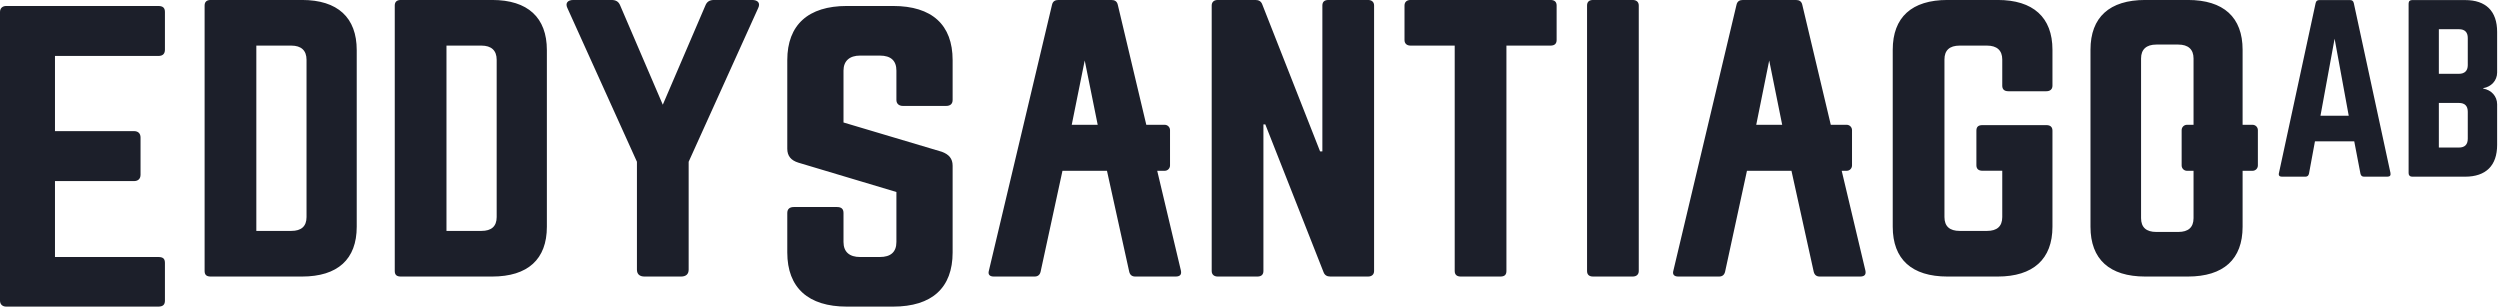 <?xml version="1.0" encoding="UTF-8" standalone="no"?>
<!DOCTYPE svg PUBLIC "-//W3C//DTD SVG 1.1//EN" "http://www.w3.org/Graphics/SVG/1.1/DTD/svg11.dtd">
<svg width="100%" height="100%" viewBox="0 0 693 85" version="1.1" xmlns="http://www.w3.org/2000/svg" xmlns:xlink="http://www.w3.org/1999/xlink" xml:space="preserve" xmlns:serif="http://www.serif.com/" style="fill-rule:evenodd;clip-rule:evenodd;stroke-linejoin:round;stroke-miterlimit:2;">
    <g transform="matrix(1,0,0,1,-188.739,-1402.12)">
        <g transform="matrix(1,0,0,1,0,1172.16)">
            <g id="eddysantiagoAB" transform="matrix(1,0,0,1,-5.174,106.751)">
                <g id="eddysantiago" transform="matrix(1,0,0,1,-134.142,-296.916)">
                    <path d="M949.704,467.471L949.704,482.983C949.704,491.991 944.433,496.783 934.524,496.783L922.717,496.783C912.808,496.783 907.537,491.991 907.537,482.983L907.537,433.916C907.537,424.908 912.808,420.116 922.717,420.116L934.524,420.116C944.433,420.116 949.704,424.908 949.704,433.916L949.704,454.718L952.46,454.718C953.276,454.718 953.938,455.38 953.938,456.196L953.938,465.992C953.938,466.808 953.276,467.471 952.46,467.471L949.704,467.471ZM936.105,454.718L936.105,436.312C936.105,433.82 934.629,432.479 931.888,432.479L925.774,432.479C923.033,432.479 921.558,433.82 921.558,436.312L921.558,480.587C921.558,483.175 923.033,484.42 925.774,484.42L931.888,484.42C934.629,484.42 936.105,483.175 936.105,480.587L936.105,467.471L934.286,467.471C933.47,467.471 932.807,466.808 932.807,465.992L932.807,456.196C932.807,455.38 933.47,454.718 934.286,454.718L936.105,454.718ZM634.908,467.471L622.57,467.471L616.511,495.441C616.3,496.304 615.773,496.783 614.824,496.783L603.544,496.783C602.385,496.783 601.858,496.208 602.174,495.154L619.673,421.458C619.884,420.5 620.516,420.116 621.465,420.116L636.118,420.116C637.067,420.116 637.699,420.5 637.91,421.458L645.808,454.718L650.906,454.718C651.722,454.718 652.385,455.38 652.385,456.196L652.385,465.992C652.385,466.808 651.722,467.471 650.906,467.471L648.836,467.471L655.409,495.154C655.62,496.208 655.198,496.783 653.933,496.783L642.759,496.783C641.811,496.783 641.283,496.304 641.073,495.441L634.908,467.471ZM625.142,454.718L632.336,454.718L628.739,436.887L625.142,454.718ZM824.649,467.471L812.31,467.471L806.251,495.441C806.04,496.304 805.513,496.783 804.564,496.783L793.285,496.783C792.125,496.783 791.598,496.208 791.914,495.154L809.413,421.458C809.624,420.5 810.257,420.116 811.206,420.116L825.858,420.116C826.807,420.116 827.44,420.5 827.651,421.458L835.548,454.718L839.955,454.718C840.771,454.718 841.433,455.38 841.433,456.196L841.433,465.992C841.433,466.808 840.771,467.471 839.955,467.471L838.576,467.471L845.15,495.154C845.361,496.208 844.939,496.783 843.674,496.783L832.5,496.783C831.551,496.783 831.024,496.304 830.813,495.441L824.649,467.471ZM822.076,454.718L818.479,436.887L814.883,454.718L822.076,454.718ZM373.773,423.45L373.773,433.866C373.773,434.908 373.315,435.637 371.94,435.637L343.294,435.637L343.294,456.47L365.18,456.47C366.326,456.47 367.013,457.095 367.013,458.241L367.013,468.554C367.013,469.7 366.326,470.325 365.18,470.325L343.294,470.325L343.294,491.366L371.94,491.366C373.315,491.366 373.773,491.887 373.773,493.033L373.773,503.45C373.773,504.491 373.315,505.116 371.94,505.116L329.773,505.116C328.742,505.116 328.055,504.491 328.055,503.45L328.055,423.45C328.055,422.408 328.742,421.783 329.773,421.783L371.94,421.783C373.315,421.783 373.773,422.408 373.773,423.45ZM384.773,495.25L384.773,421.65C384.773,420.691 385.301,420.116 386.46,420.116L411.76,420.116C421.669,420.116 426.94,425.004 426.94,434.012L426.94,482.983C426.94,491.991 421.669,496.783 411.76,496.783L386.46,496.783C385.301,496.783 384.773,496.304 384.773,495.25ZM399.11,484.133L408.808,484.133C411.549,484.133 413.025,482.887 413.025,480.3L413.025,436.695C413.025,434.108 411.549,432.766 408.808,432.766L399.11,432.766L399.11,484.133ZM437.482,495.25L437.482,421.65C437.482,420.691 438.009,420.116 439.168,420.116L464.468,420.116C474.378,420.116 479.648,425.004 479.648,434.012L479.648,482.983C479.648,491.991 474.378,496.783 464.468,496.783L439.168,496.783C438.009,496.783 437.482,496.304 437.482,495.25ZM451.818,484.133L461.517,484.133C464.258,484.133 465.733,482.887 465.733,480.3L465.733,436.695C465.733,434.108 464.258,432.766 461.517,432.766L451.818,432.766L451.818,484.133ZM526.013,420.116L536.554,420.116C538.136,420.116 538.873,420.979 538.241,422.32L518.95,464.966L518.95,494.866C518.95,496.112 518.212,496.783 516.841,496.783L506.721,496.783C505.351,496.783 504.613,496.112 504.613,494.866L504.613,464.966L485.322,422.32C484.689,420.979 485.427,420.116 487.008,420.116L497.55,420.116C498.815,420.116 499.553,420.595 499.975,421.65L511.781,449.154L523.588,421.65C524.01,420.595 524.748,420.116 526.013,420.116ZM562.789,421.783L575.623,421.783C586.393,421.783 592.123,426.991 592.123,436.783L592.123,447.825C592.123,448.866 591.55,449.491 590.289,449.491L578.373,449.491C577.227,449.491 576.539,448.866 576.539,447.825L576.539,439.7C576.539,436.991 575.05,435.533 571.956,435.533L566.456,435.533C563.591,435.533 561.873,436.991 561.873,439.7L561.873,454.075L589.143,462.2C591.091,462.929 592.123,464.075 592.123,466.054L592.123,490.116C592.123,499.908 586.393,505.116 575.623,505.116L562.789,505.116C552.133,505.116 546.289,499.908 546.289,490.116L546.289,479.179C546.289,478.033 546.977,477.512 548.123,477.512L560.039,477.512C561.3,477.512 561.873,478.033 561.873,479.179L561.873,487.2C561.873,490.012 563.591,491.366 566.456,491.366L571.956,491.366C574.935,491.366 576.539,490.012 576.539,487.2L576.539,473.345L549.383,465.22C547.321,464.595 546.289,463.345 546.289,461.366L546.289,436.783C546.289,426.991 552.133,421.783 562.789,421.783ZM696.301,420.116L707.265,420.116C708.319,420.116 708.951,420.691 708.951,421.65L708.951,495.25C708.951,496.208 708.319,496.783 707.265,496.783L696.828,496.783C695.88,496.783 695.247,496.4 694.931,495.537L678.802,454.616L678.275,454.616L678.275,495.25C678.275,496.208 677.748,496.783 676.588,496.783L665.625,496.783C664.571,496.783 663.938,496.208 663.938,495.25L663.938,421.65C663.938,420.691 664.571,420.116 665.625,420.116L676.061,420.116C677.01,420.116 677.643,420.5 677.959,421.362L693.982,462.091L694.615,462.091L694.615,421.65C694.615,420.691 695.142,420.116 696.301,420.116ZM719.071,420.116L757.865,420.116C759.024,420.116 759.551,420.691 759.551,421.65L759.551,431.233C759.551,432.191 759.024,432.766 757.865,432.766L745.636,432.766L745.636,495.25C745.636,496.304 745.109,496.783 743.95,496.783L732.986,496.783C731.932,496.783 731.3,496.304 731.3,495.25L731.3,432.766L719.071,432.766C718.017,432.766 717.385,432.191 717.385,431.233L717.385,421.65C717.385,420.691 718.017,420.116 719.071,420.116ZM769.671,420.116L780.635,420.116C781.689,420.116 782.321,420.691 782.321,421.65L782.321,495.25C782.321,496.208 781.689,496.783 780.635,496.783L769.671,496.783C768.512,496.783 767.985,496.208 767.985,495.25L767.985,421.65C767.985,420.691 768.512,420.116 769.671,420.116ZM852.721,482.983L852.721,433.916C852.721,424.908 857.991,420.116 867.901,420.116L881.816,420.116C891.619,420.116 896.996,424.908 896.996,433.916L896.996,443.883C896.996,444.841 896.363,445.416 895.309,445.416L884.767,445.416C883.608,445.416 883.081,444.841 883.081,443.883L883.081,436.6C883.081,434.108 881.605,432.766 878.864,432.766L871.274,432.766C868.428,432.766 867.057,434.108 867.057,436.6L867.057,480.3C867.057,482.887 868.533,484.133 871.274,484.133L878.864,484.133C881.605,484.133 883.081,482.887 883.081,480.3L883.081,467.458L877.599,467.458C876.439,467.458 875.912,466.883 875.912,465.925L875.912,456.341C875.912,455.287 876.439,454.808 877.599,454.808L895.309,454.808C896.363,454.808 896.996,455.287 896.996,456.341L896.996,482.983C896.996,491.991 891.619,496.783 881.816,496.783L867.901,496.783C857.991,496.783 852.721,491.991 852.721,482.983Z" style="fill:rgb(28,31,42);"/>
                </g>
                <g id="b" transform="matrix(0.515,0,0,0.515,657.137,-87.95)">
                    <path d="M385.541,505.116C386.967,505.116 387.442,504.403 387.205,503.096L367.48,411.719C367.242,410.531 366.529,410.055 365.46,410.055L348.943,410.055C347.873,410.055 347.16,410.531 346.923,411.719L327.197,503.096C326.841,504.403 327.435,505.116 328.742,505.116L341.457,505.116C342.526,505.116 343.12,504.522 343.358,503.453L346.566,486.104L367.717,486.104L371.044,503.453C371.282,504.522 371.876,505.116 372.946,505.116L385.541,505.116ZM364.747,472.32L349.537,472.32L357.142,430.85L364.747,472.32Z" style="fill:rgb(28,31,42);fill-rule:nonzero;"/>
                </g>
                <g id="a" transform="matrix(0.515,0,0,0.515,656.661,-87.95)">
                    <path d="M445.548,427.166C445.548,415.997 439.488,410.055 428.319,410.055L399.8,410.055C398.612,410.055 397.899,410.649 397.899,411.956L397.899,503.215C397.899,504.403 398.612,505.116 399.8,505.116L428.319,505.116C439.488,505.116 445.548,499.175 445.548,488.005L445.548,466.141C445.548,461.745 442.34,458.418 438.062,457.705L438.062,457.467C442.34,456.754 445.548,453.427 445.548,449.03L445.548,427.166ZM429.745,445.109C429.745,448.08 428.081,449.743 424.991,449.743L414.178,449.743L414.178,425.74L424.991,425.74C428.2,425.74 429.745,427.404 429.745,430.493L429.745,445.109ZM429.745,484.678C429.745,487.886 428.081,489.431 424.991,489.431L414.178,489.431L414.178,465.428L424.991,465.428C428.2,465.428 429.745,467.092 429.745,470.181L429.745,484.678Z" style="fill:rgb(28,31,42);fill-rule:nonzero;"/>
                </g>
            </g>
        </g>
    </g>
</svg>
